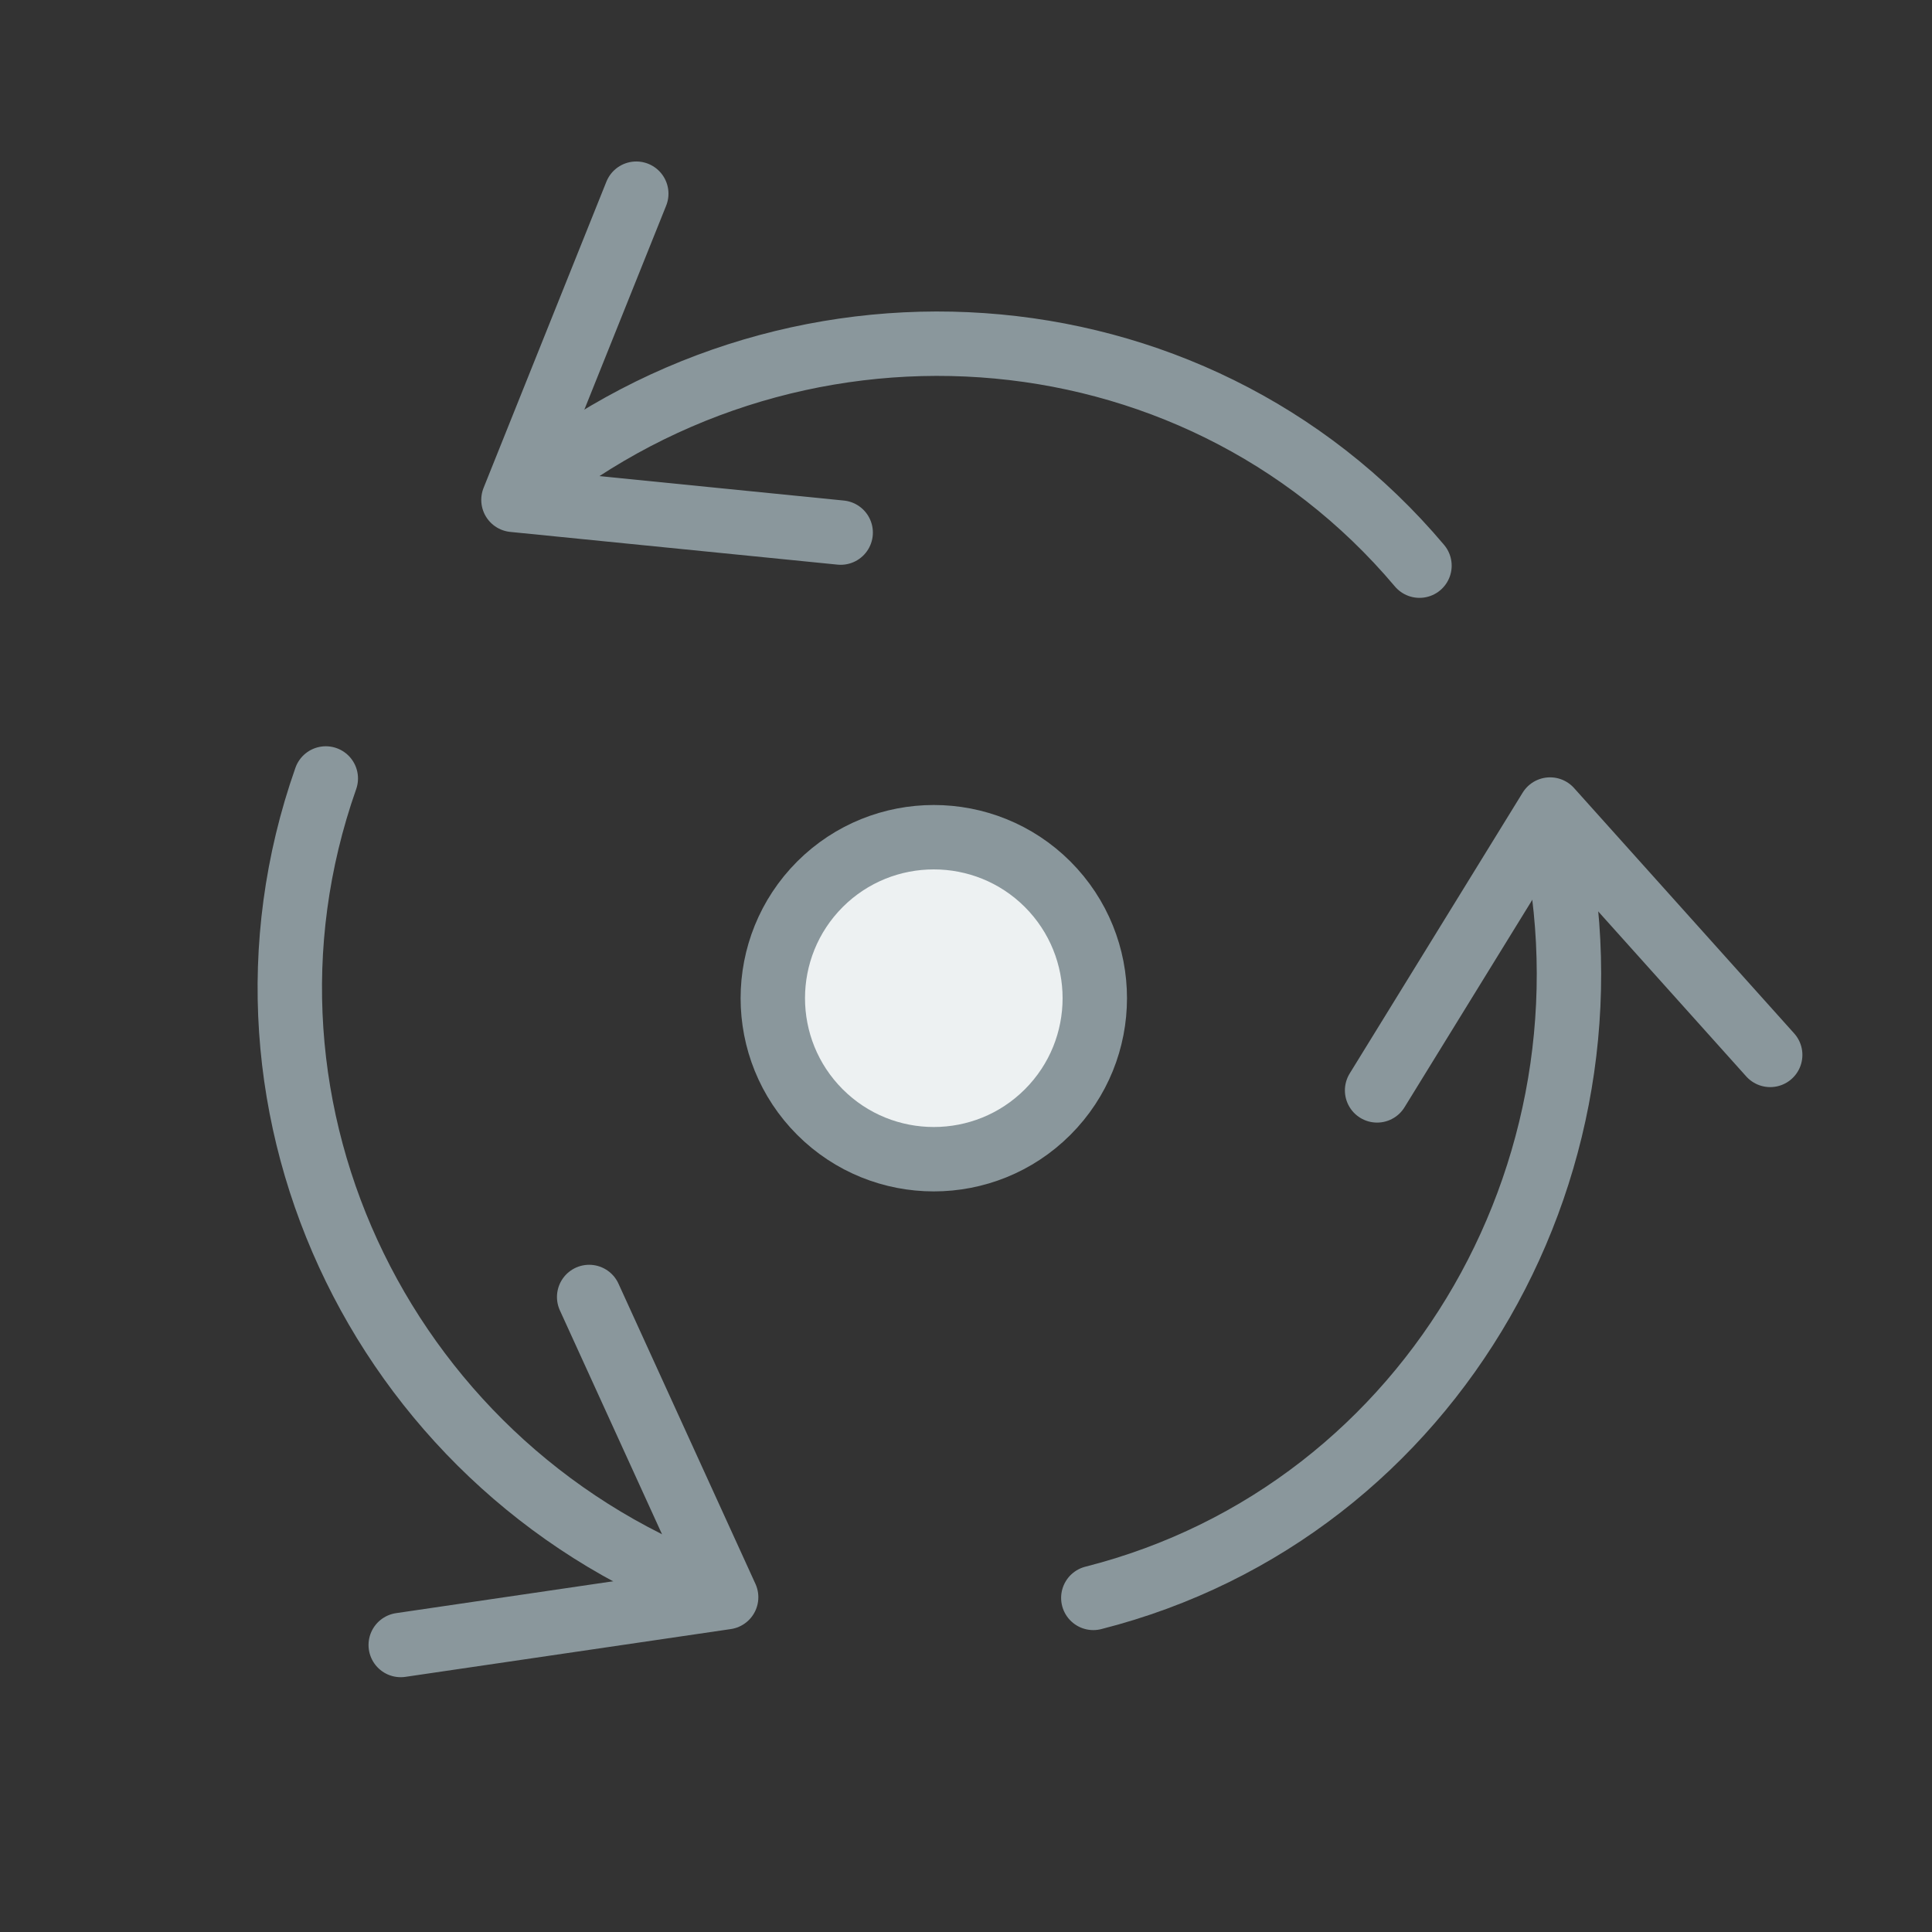 <?xml version="1.0" encoding="UTF-8"?>
<svg width="60px" height="60px" viewBox="0 0 60 60" version="1.1" xmlns="http://www.w3.org/2000/svg" xmlns:xlink="http://www.w3.org/1999/xlink">
    <rect x="0" y="0" width="60" height="60" fill="#333333" stroke="none"/>
    <!-- Generator: Sketch 42 (36781) - http://www.bohemiancoding.com/sketch -->
    <title>why-fleetio/improvements</title>
    <desc>Created with Sketch.</desc>
    <defs></defs>
    <g id="Why-Choose-Fleetio" stroke="none" stroke-width="1" fill="none" fill-rule="evenodd" stroke-linecap="round" stroke-linejoin="round">
        <g id="why-fleetio/improvements" stroke="#8A979C" stroke-width="2">
            <g id="Group" transform="translate(9, 6)">
                <polyline id="Stroke-3040" points="45.975 26.761 39.139 19.141 33.767 27.863"></polyline>
                <path d="M39.1,19.235 C41.788,29.905 35.58,40.927 24.954,43.624" id="Stroke-3041"></path>
                <polyline id="Stroke-3042" points="10.76 0.015 6.946 9.524 17.108 10.54"></polyline>
                <path d="M6.975,9.509 C15.341,2.399 28.003,3.168 35.083,11.567" id="Stroke-3043"></path>
                <polyline id="Stroke-3044" points="3.445 45.087 13.551 43.603 9.297 34.279"></polyline>
                <path d="M13.412,43.519 C3.078,39.854 -2.536,28.549 1.118,18.176" id="Stroke-3045"></path>
            </g>
            <path d="M32.535,34.537 C30.584,36.488 27.416,36.488 25.465,34.537 C23.512,32.584 23.512,29.417 25.465,27.461 C27.416,25.513 30.584,25.513 32.535,27.461 C34.488,29.417 34.488,32.584 32.535,34.537 L32.535,34.537 Z" id="Stroke-2833" fill="#EDF1F2"></path>
        </g>
    </g>
</svg>